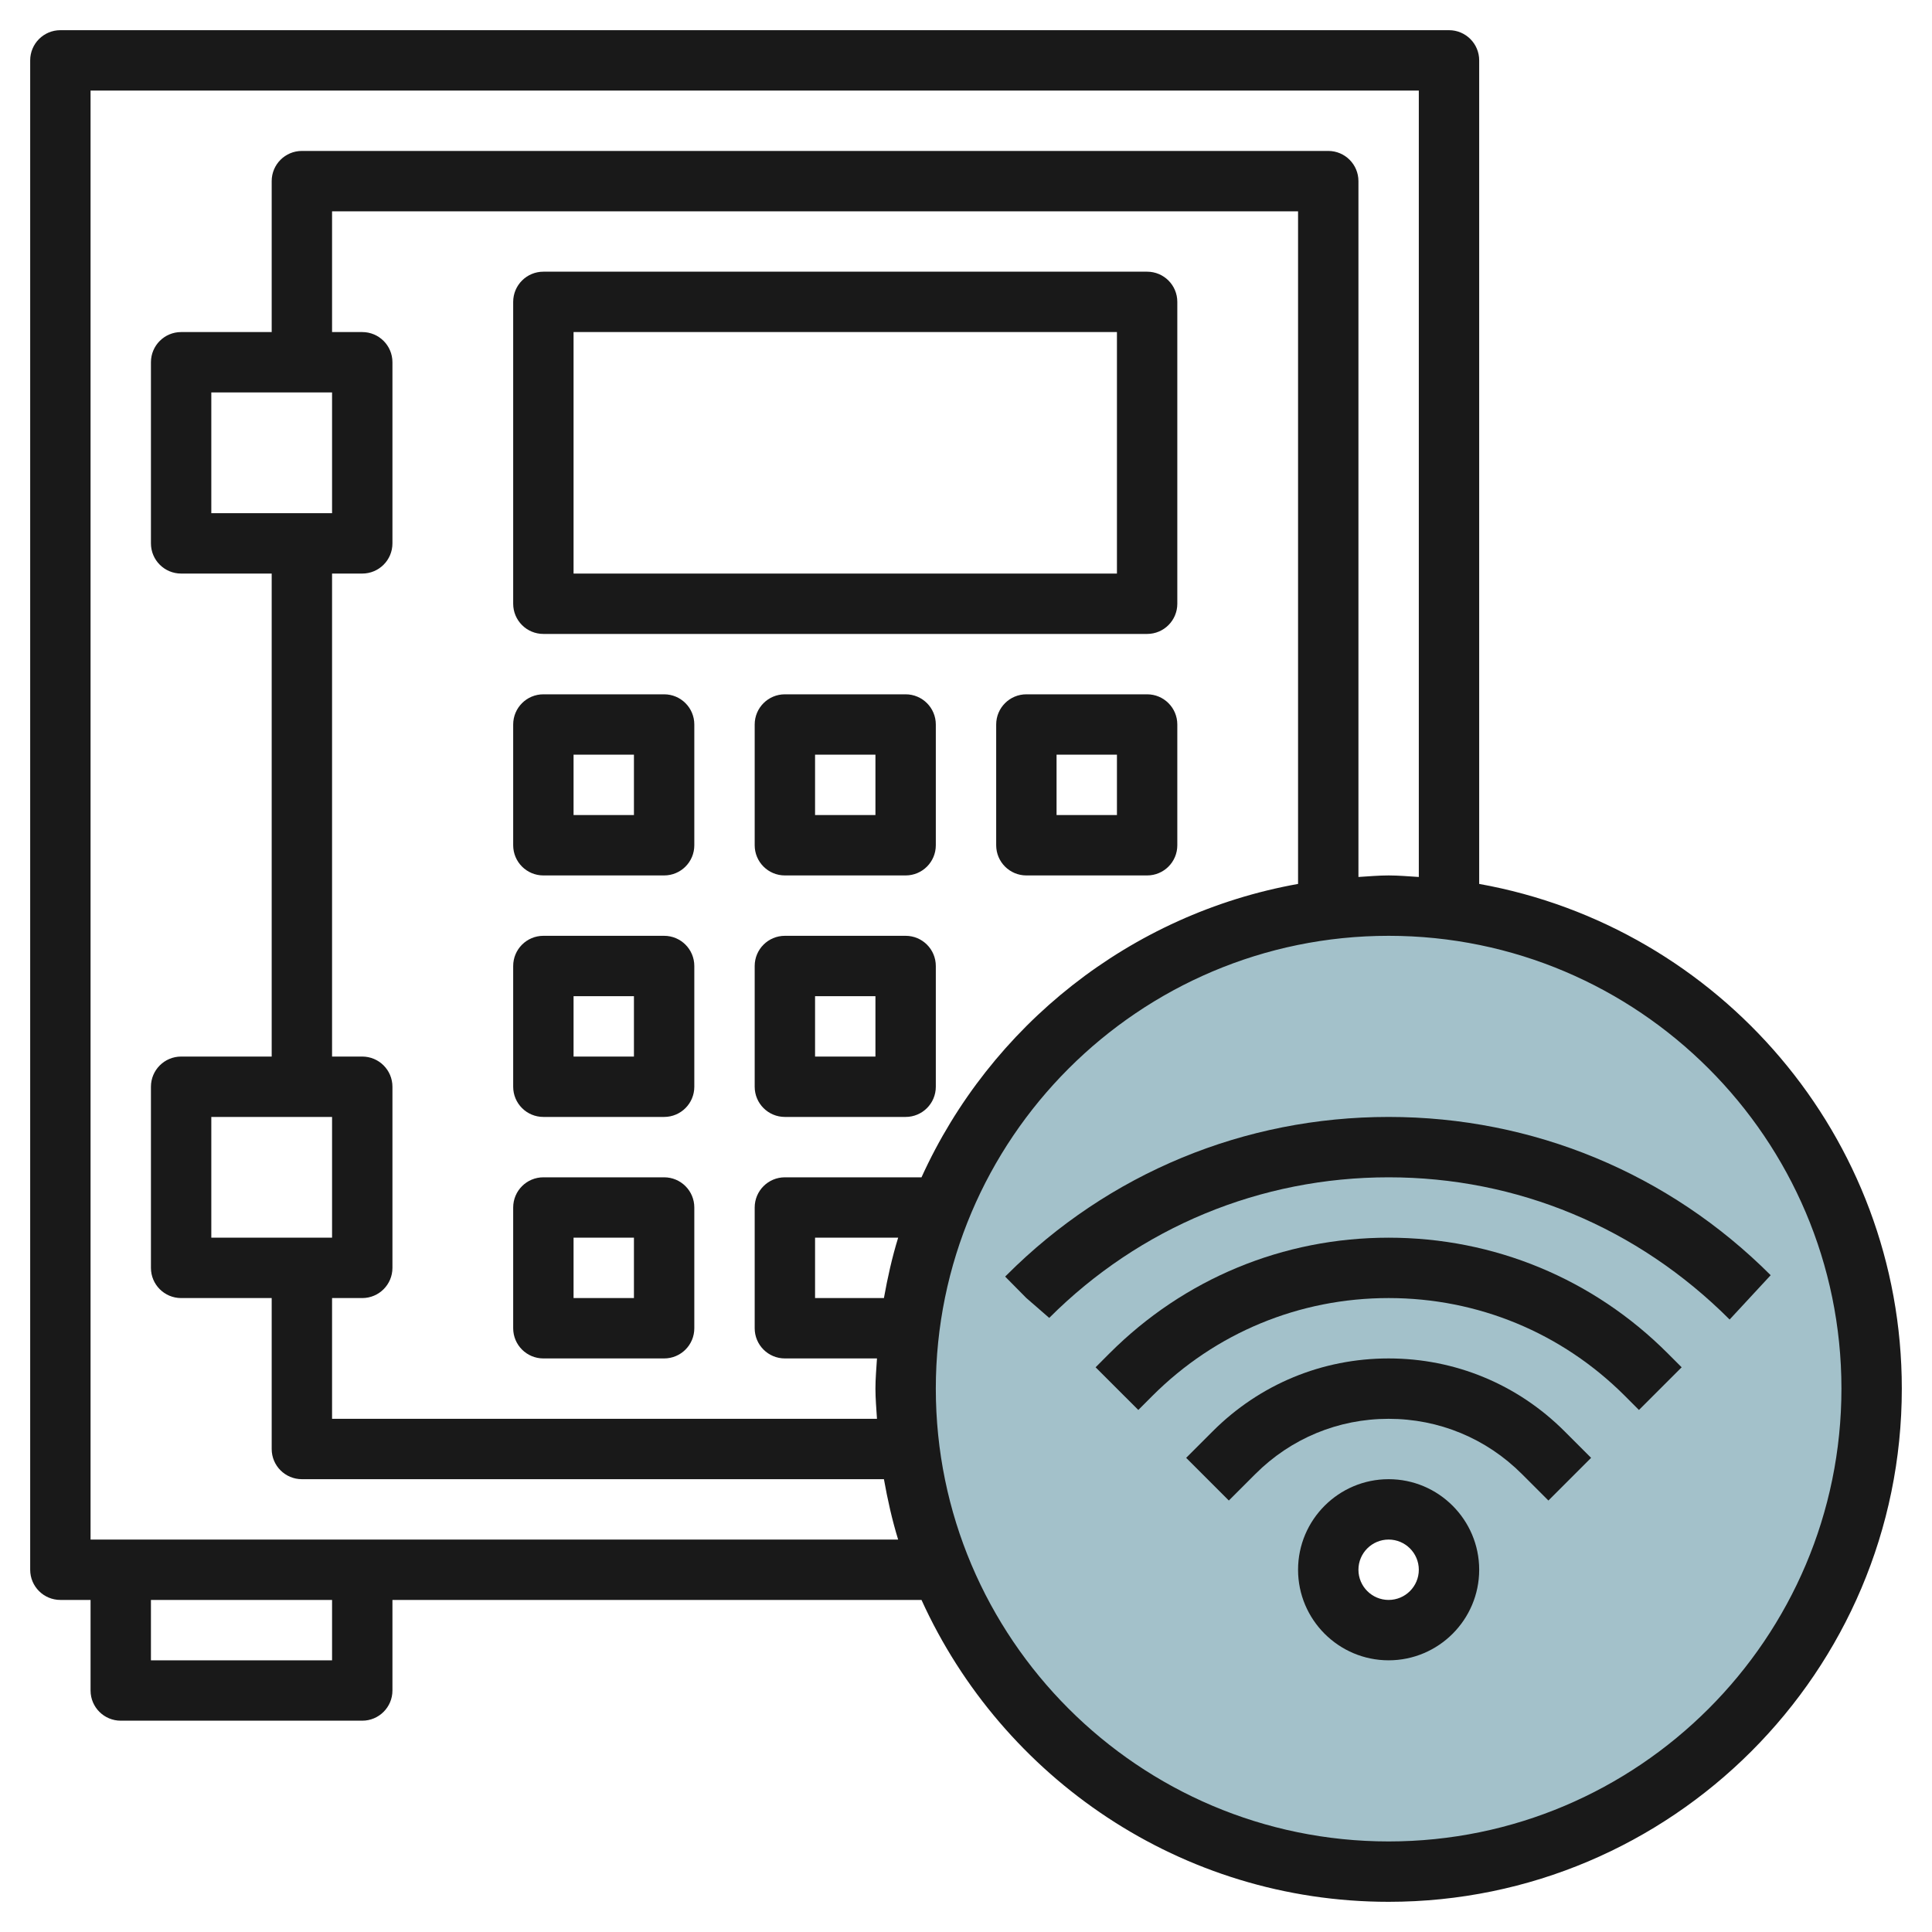 <svg id="Layer_3" enable-background="new 0 0 64 64" height="512" viewBox="0 0 64 64" width="512" xmlns="http://www.w3.org/2000/svg"><g><path d="m46 30c-8.837 0-16 7.163-16 16s7.163 16 16 16 16-7.163 16-16-7.163-16-16-16zm0 24c-1.105 0-2-.895-2-2s.895-2 2-2 2 .895 2 2-.895 2-2 2z" fill="#a3c1ca"/><g fill="#191919"><path d="m22 31h-4c-.552 0-1 .447-1 1v4c0 .553.448 1 1 1h4c.552 0 1-.447 1-1v-4c0-.553-.448-1-1-1zm-1 4h-2v-2h2z"/><path d="m30 31h-4c-.552 0-1 .447-1 1v4c0 .553.448 1 1 1h4c.552 0 1-.447 1-1v-4c0-.553-.448-1-1-1zm-1 4h-2v-2h2z"/><path d="m22 23h-4c-.552 0-1 .447-1 1v4c0 .553.448 1 1 1h4c.552 0 1-.447 1-1v-4c0-.553-.448-1-1-1zm-1 4h-2v-2h2z"/><path d="m30 23h-4c-.552 0-1 .447-1 1v4c0 .553.448 1 1 1h4c.552 0 1-.447 1-1v-4c0-.553-.448-1-1-1zm-1 4h-2v-2h2z"/><path d="m38 29c.552 0 1-.447 1-1v-4c0-.553-.448-1-1-1h-4c-.552 0-1 .447-1 1v4c0 .553.448 1 1 1zm-3-4h2v2h-2z"/><path d="m22 39h-4c-.552 0-1 .447-1 1v4c0 .553.448 1 1 1h4c.552 0 1-.447 1-1v-4c0-.553-.448-1-1-1zm-1 4h-2v-2h2z"/><path d="m39 20v-10c0-.553-.448-1-1-1h-20c-.552 0-1 .447-1 1v10c0 .553.448 1 1 1h20c.552 0 1-.447 1-1zm-2-1h-18v-8h18z"/><path d="m46 45c-2.202 0-4.272.857-5.828 2.414l-.879.879 1.414 1.414.879-.879c1.179-1.179 2.746-1.828 4.414-1.828s3.235.649 4.414 1.828l.879.879 1.414-1.414-.879-.879c-1.556-1.557-3.626-2.414-5.828-2.414z"/><path d="m46 41c-3.492 0-6.774 1.359-9.243 3.828l-.464.465 1.415 1.414.464-.465c2.09-2.091 4.87-3.242 7.828-3.242s5.738 1.151 7.828 3.242l.464.465 1.415-1.414-.465-.465c-2.468-2.469-5.75-3.828-9.242-3.828z"/><path d="m46 37c-4.781 0-9.276 1.862-12.653 5.239l-.05.05.703.711.757.657c3.003-3.003 6.996-4.657 11.243-4.657s8.24 1.654 11.296 4.711l1.36-1.468c-3.38-3.381-7.875-5.243-12.656-5.243z"/><path d="m46 49c-1.654 0-3 1.346-3 3s1.346 3 3 3 3-1.346 3-3-1.346-3-3-3zm0 4c-.551 0-1-.448-1-1s.449-1 1-1 1 .448 1 1-.449 1-1 1z"/><path d="m49 29.281v-27.281c0-.553-.448-1-1-1h-46c-.552 0-1 .447-1 1v50c0 .553.448 1 1 1h1v3c0 .553.448 1 1 1h8c.552 0 1-.447 1-1v-3h17.526c2.674 5.888 8.597 10 15.474 10 9.374 0 17-7.626 17-17 0-8.349-6.054-15.296-14-16.719zm-38 25.719h-6v-2h6zm-8-4v-48h44v26.051c-.333-.02-.662-.051-1-.051s-.667.031-1 .051v-23.051c0-.553-.448-1-1-1h-34c-.552 0-1 .447-1 1v5h-3c-.552 0-1 .447-1 1v6c0 .553.448 1 1 1h3v16h-3c-.552 0-1 .447-1 1v6c0 .553.448 1 1 1h3v5c0 .553.448 1 1 1h19.281c.122.68.271 1.35.471 2zm26.281-8h-2.281v-2h2.753c-.201.65-.35 1.32-.472 2zm1.245-4h-4.526c-.552 0-1 .447-1 1v4c0 .553.448 1 1 1h3.051c-.02.333-.051.662-.051 1s.031.667.051 1h-18.051v-4h1c.552 0 1-.447 1-1v-6c0-.553-.448-1-1-1h-1v-16h1c.552 0 1-.447 1-1v-6c0-.553-.448-1-1-1h-1v-4h32v22.281c-5.569.998-10.198 4.709-12.474 9.719zm-19.526-2v4h-4v-4zm0-24v4h-4v-4zm35 48c-8.271 0-15-6.729-15-15s6.729-15 15-15 15 6.729 15 15-6.729 15-15 15z"/></g></g></svg>